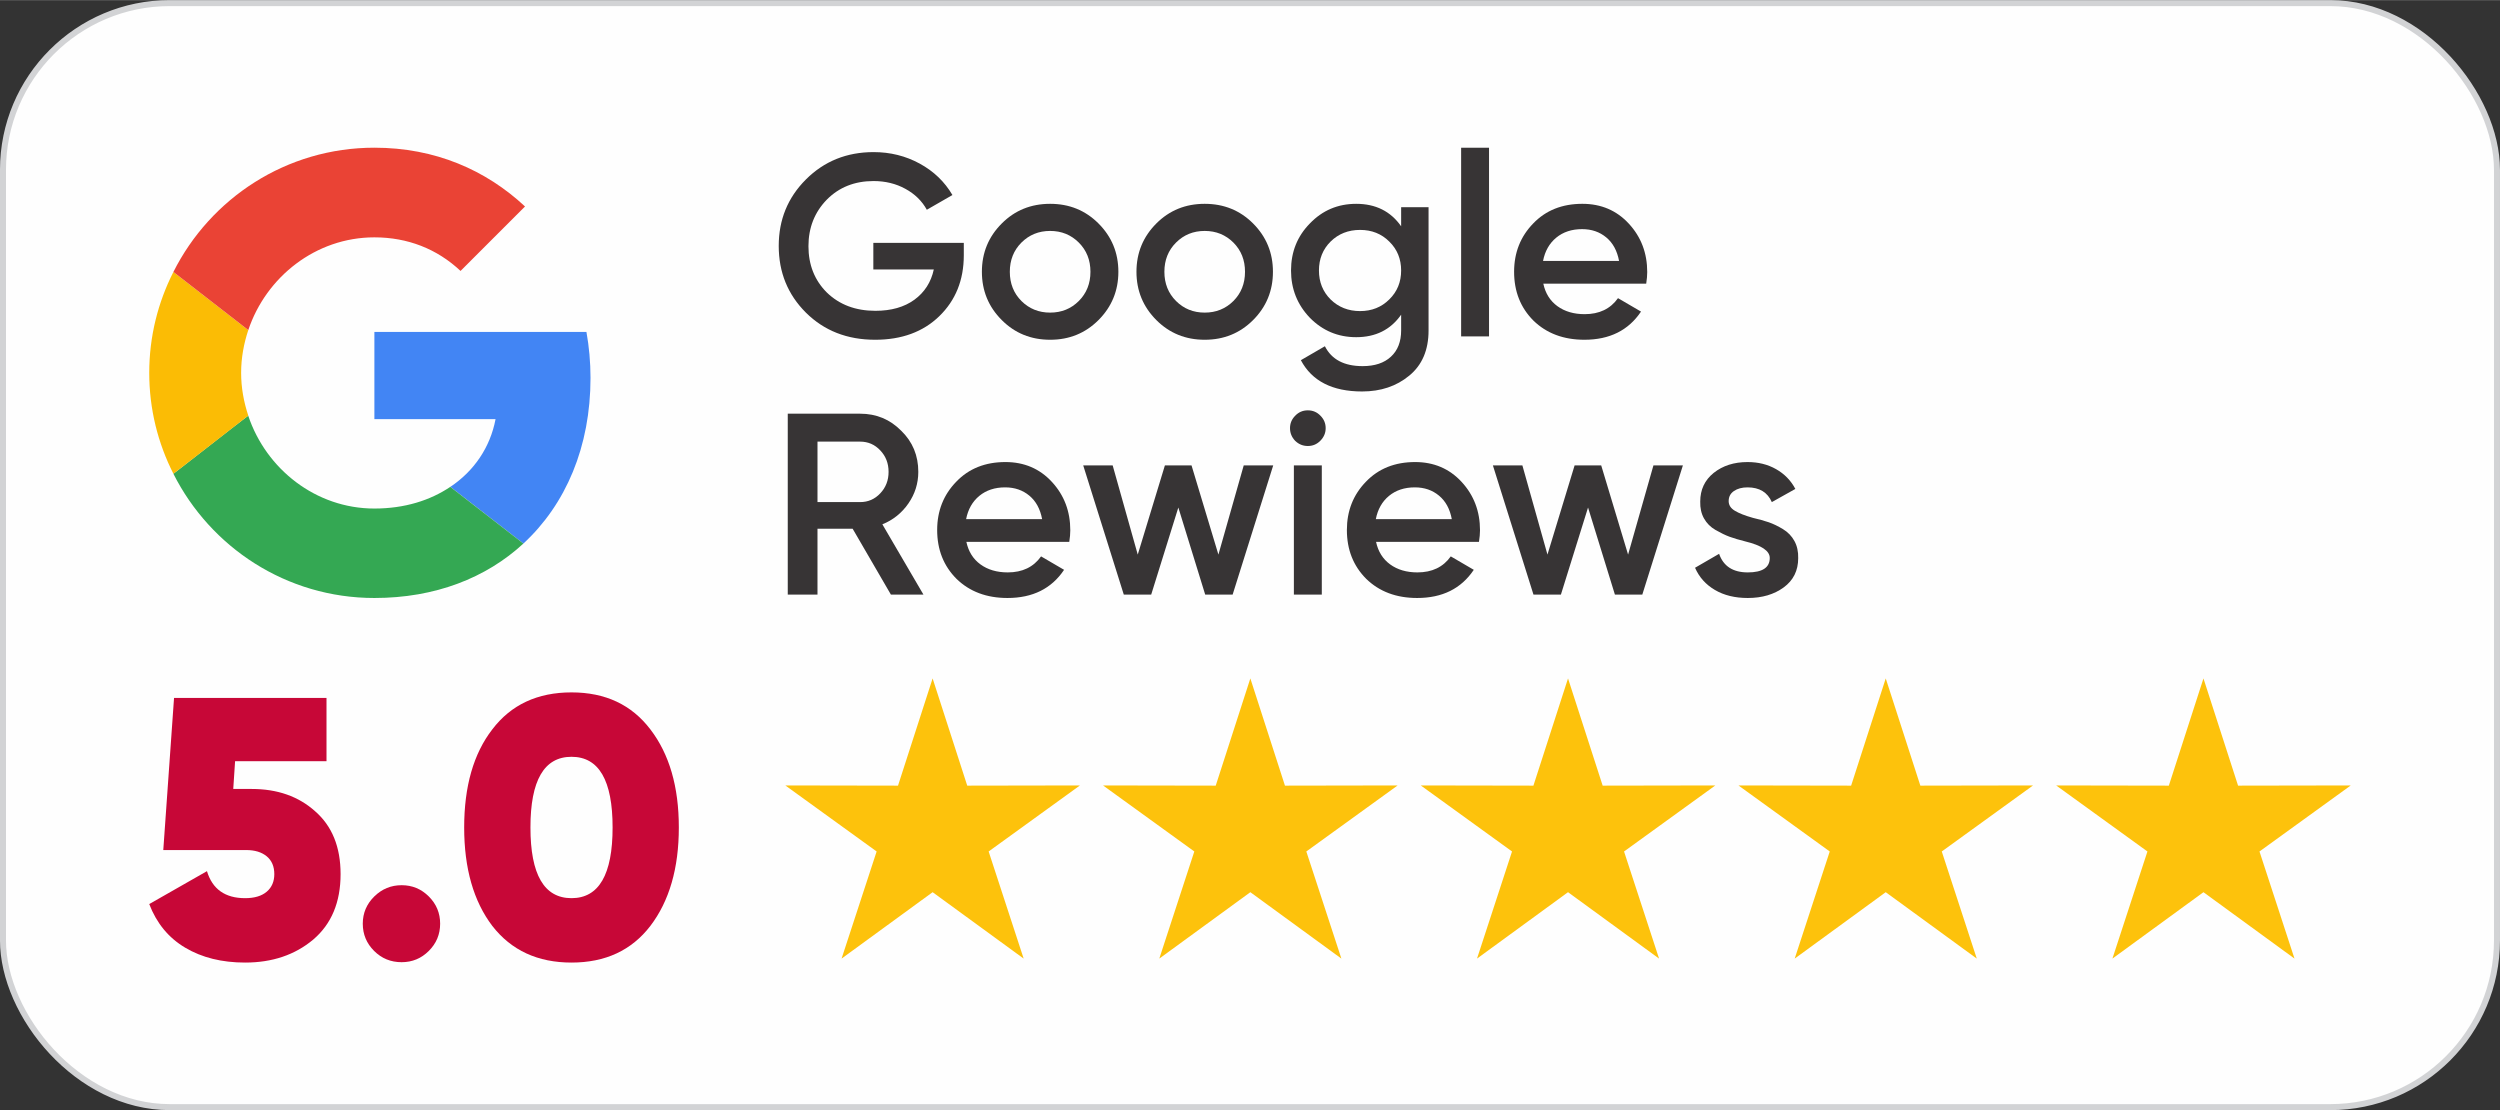<?xml version="1.0" encoding="UTF-8"?> <svg xmlns="http://www.w3.org/2000/svg" xmlns:xlink="http://www.w3.org/1999/xlink" xmlns:xodm="http://www.corel.com/coreldraw/odm/2003" xml:space="preserve" width="984px" height="437px" version="1.1" style="shape-rendering:geometricPrecision; text-rendering:geometricPrecision; image-rendering:optimizeQuality; fill-rule:evenodd; clip-rule:evenodd" viewBox="0 0 736.74 327.12"><rect x="0" y="0" width="736.74" height="327.12" fill="#333333" stroke="none"/> <defs> <style type="text/css"> .str0 {stroke:#D2D3D5;stroke-width:1.77;stroke-miterlimit:22.926} .fil0 {fill:#FEFEFE} .fil6 {fill:#FDC20C} .fil5 {fill:#373435;fill-rule:nonzero} .fil2 {fill:#34A853;fill-rule:nonzero} .fil1 {fill:#4285F4;fill-rule:nonzero} .fil7 {fill:#C70737;fill-rule:nonzero} .fil4 {fill:#EA4335;fill-rule:nonzero} .fil3 {fill:#FBBC05;fill-rule:nonzero} </style> </defs> <g id="Слой_x0020_1">  <g id="_1818005627328"> <rect class="fil0 str0" x="0.88" y="0.88" width="734.97" height="325.35" rx="49.15" ry="49.15"></rect> <g> <g> <path class="fil1" d="M110.33 97.78l0 25.7 35.71 0c-1.57,8.26 -6.28,15.26 -13.33,19.96l21.53 16.71c12.54,-11.58 19.78,-28.59 19.78,-48.8 0,-4.7 -0.42,-9.23 -1.2,-13.57l-62.49 0z"></path> <path class="fil2" d="M73.14 122.47l-4.85 3.72 -17.19 13.39 0 0c10.91,21.65 33.29,36.61 59.23,36.61 17.91,0 32.93,-5.91 43.91,-16.04l-21.54 -16.71c-5.91,3.98 -13.45,6.39 -22.37,6.39 -17.25,0 -31.91,-11.64 -37.16,-27.32l-0.03 -0.04z"></path> <path class="fil3" d="M51.1 80.11c-4.53,8.92 -7.12,19 -7.12,29.73 0,10.74 2.59,20.81 7.12,29.74 0,0.06 22.07,-17.13 22.07,-17.13 -1.32,-3.98 -2.11,-8.2 -2.11,-12.61 0,-4.4 0.79,-8.62 2.11,-12.6l-22.07 -17.13z"></path> <path class="fil4" d="M110.33 69.91c9.77,0 18.46,3.38 25.39,9.9l19 -19c-11.52,-10.74 -26.48,-17.32 -44.39,-17.32 -25.94,0 -48.32,14.9 -59.23,36.62l22.07 17.13c5.25,-15.68 19.91,-27.33 37.16,-27.33z"></path> </g> <path class="fil5" d="M257.37 71.53l26.66 0 0 3.65c0,7.32 -2.42,13.31 -7.24,17.98 -4.77,4.62 -11.07,6.93 -18.89,6.93 -8.23,0 -15.03,-2.66 -20.41,-8 -5.34,-5.33 -8,-11.88 -8,-19.65 0,-7.72 2.66,-14.24 8,-19.58 5.38,-5.38 12.03,-8.07 19.95,-8.07 4.93,0 9.46,1.13 13.6,3.39 4.14,2.26 7.35,5.35 9.64,9.26l-7.55 4.34c-1.42,-2.59 -3.53,-4.65 -6.32,-6.17 -2.79,-1.53 -5.91,-2.29 -9.37,-2.29 -5.58,0 -10.18,1.83 -13.79,5.49 -3.6,3.7 -5.4,8.27 -5.4,13.71 0,5.48 1.8,10.03 5.4,13.63 3.71,3.61 8.49,5.41 14.33,5.41 4.67,0 8.5,-1.09 11.5,-3.27 2.99,-2.19 4.9,-5.16 5.71,-8.92l-17.82 0 0 -7.84z"></path> <path id="1" class="fil5" d="M323.71 94.3c-3.86,3.86 -8.6,5.79 -14.24,5.79 -5.64,0 -10.39,-1.93 -14.24,-5.79 -3.92,-3.91 -5.87,-8.66 -5.87,-14.24 0,-5.59 1.95,-10.34 5.87,-14.25 3.85,-3.86 8.6,-5.78 14.24,-5.78 5.64,0 10.38,1.92 14.24,5.78 3.91,3.91 5.87,8.66 5.87,14.25 0,5.58 -1.96,10.33 -5.87,14.24zm-26.12 -14.24c0,3.45 1.14,6.32 3.42,8.61 2.29,2.28 5.11,3.42 8.46,3.42 3.35,0 6.17,-1.14 8.45,-3.42 2.29,-2.29 3.43,-5.16 3.43,-8.61 0,-3.45 -1.14,-6.32 -3.43,-8.61 -2.28,-2.28 -5.1,-3.43 -8.45,-3.43 -3.35,0 -6.17,1.15 -8.46,3.43 -2.28,2.29 -3.42,5.16 -3.42,8.61z"></path> <path id="2" class="fil5" d="M369.27 94.3c-3.86,3.86 -8.61,5.79 -14.25,5.79 -5.64,0 -10.38,-1.93 -14.24,-5.79 -3.91,-3.91 -5.87,-8.66 -5.87,-14.24 0,-5.59 1.96,-10.34 5.87,-14.25 3.86,-3.86 8.6,-5.78 14.24,-5.78 5.64,0 10.39,1.92 14.25,5.78 3.91,3.91 5.86,8.66 5.86,14.25 0,5.58 -1.95,10.33 -5.86,14.24zm-26.13 -14.24c0,3.45 1.14,6.32 3.43,8.61 2.28,2.28 5.1,3.42 8.45,3.42 3.35,0 6.17,-1.14 8.46,-3.42 2.28,-2.29 3.42,-5.16 3.42,-8.61 0,-3.45 -1.14,-6.32 -3.42,-8.61 -2.29,-2.28 -5.11,-3.43 -8.46,-3.43 -3.35,0 -6.17,1.15 -8.45,3.43 -2.29,2.29 -3.43,5.16 -3.43,8.61z"></path> <path id="3" class="fil5" d="M412.91 66.65l0 -5.63 8.08 0 0 36.33c0,5.79 -1.91,10.23 -5.71,13.33 -3.76,3.1 -8.38,4.65 -13.87,4.65 -8.78,0 -14.8,-3.08 -18.05,-9.22l7.08 -4.11c1.98,3.91 5.69,5.86 11.12,5.86 3.56,0 6.34,-0.92 8.34,-2.78 2.01,-1.85 3.01,-4.43 3.01,-7.73l0 -4.65c-3.09,4.42 -7.51,6.63 -13.25,6.63 -5.33,0 -9.88,-1.9 -13.64,-5.71 -3.7,-3.86 -5.56,-8.51 -5.56,-13.94 0,-5.49 1.86,-10.11 5.56,-13.87 3.71,-3.86 8.26,-5.78 13.64,-5.78 5.74,0 10.16,2.2 13.25,6.62zm-20.79 21.56c2.33,2.28 5.23,3.43 8.68,3.43 3.46,0 6.32,-1.15 8.61,-3.43 2.34,-2.29 3.5,-5.13 3.5,-8.53 0,-3.4 -1.16,-6.25 -3.5,-8.53 -2.29,-2.29 -5.15,-3.43 -8.61,-3.43 -3.45,0 -6.35,1.14 -8.68,3.43 -2.29,2.28 -3.43,5.13 -3.43,8.53 0,3.4 1.14,6.24 3.43,8.53z"></path> <polygon id="4" class="fil5" points="438.81,99.1 430.59,99.1 430.59,43.5 438.81,43.5 "></polygon> <path id="5" class="fil5" d="M485.13 83.56l-30.32 0c0.61,2.85 1.99,5.06 4.15,6.63 2.16,1.57 4.84,2.36 8.04,2.36 4.31,0 7.59,-1.57 9.82,-4.72l6.78 3.96c-3.7,5.53 -9.26,8.3 -16.68,8.3 -6.14,0 -11.15,-1.88 -15.01,-5.63 -3.81,-3.81 -5.71,-8.61 -5.71,-14.4 0,-5.64 1.88,-10.39 5.64,-14.25 3.7,-3.86 8.53,-5.78 14.47,-5.78 5.54,0 10.11,1.95 13.71,5.86 3.61,3.91 5.41,8.66 5.41,14.25 0,1.01 -0.1,2.15 -0.3,3.42zm-30.4 -6.7l22.4 0c-0.56,-3 -1.82,-5.31 -3.77,-6.93 -1.96,-1.63 -4.33,-2.44 -7.12,-2.44 -3.05,0 -5.59,0.84 -7.62,2.51 -2.03,1.68 -3.33,3.96 -3.89,6.86z"></path> <path id="6" class="fil5" d="M272.14 175.2l-9.59 0 -11.28 -19.42 -10.36 0 0 19.42 -8.76 0 0 -53.32 21.33 0c4.78,0 8.81,1.68 12.11,5.03 3.35,3.25 5.03,7.29 5.03,12.11 0,3.4 -0.98,6.51 -2.93,9.33 -1.96,2.82 -4.51,4.86 -7.66,6.13l12.11 20.72zm-18.66 -45.09l-12.57 0 0 17.82 12.57 0c2.34,0 4.32,-0.86 5.94,-2.59 1.63,-1.72 2.44,-3.83 2.44,-6.32 0,-2.49 -0.81,-4.6 -2.44,-6.32 -1.62,-1.73 -3.6,-2.59 -5.94,-2.59z"></path> <path id="7" class="fil5" d="M315.11 159.66l-30.32 0c0.61,2.85 1.99,5.06 4.15,6.63 2.16,1.57 4.84,2.36 8.04,2.36 4.31,0 7.59,-1.57 9.82,-4.72l6.78 3.96c-3.7,5.54 -9.27,8.3 -16.68,8.3 -6.15,0 -11.15,-1.88 -15.01,-5.63 -3.81,-3.81 -5.71,-8.61 -5.71,-14.4 0,-5.64 1.88,-10.39 5.64,-14.25 3.7,-3.86 8.53,-5.78 14.47,-5.78 5.54,0 10.11,1.95 13.71,5.86 3.61,3.91 5.41,8.66 5.41,14.25 0,1.01 -0.1,2.15 -0.3,3.42zm-30.4 -6.7l22.4 0c-0.56,-3 -1.82,-5.31 -3.77,-6.93 -1.96,-1.63 -4.33,-2.44 -7.13,-2.44 -3.04,0 -5.58,0.84 -7.61,2.51 -2.03,1.68 -3.33,3.96 -3.89,6.86z"></path> <polygon id="8" class="fil5" points="359.06,163.4 366.52,137.12 375.21,137.12 363.25,175.2 355.17,175.2 347.25,149.53 339.25,175.2 331.18,175.2 319.22,137.12 327.9,137.12 335.29,163.4 343.29,137.12 351.14,137.12 "></polygon> <path id="9" class="fil5" d="M389.07 129.88c-1.02,1.02 -2.23,1.52 -3.66,1.52 -1.42,0 -2.66,-0.5 -3.73,-1.52 -1.01,-1.07 -1.52,-2.31 -1.52,-3.73 0,-1.43 0.51,-2.64 1.52,-3.66 1.02,-1.07 2.26,-1.6 3.73,-1.6 1.48,0 2.72,0.53 3.74,1.6 1.01,1.02 1.52,2.23 1.52,3.66 0,1.42 -0.53,2.66 -1.6,3.73zm0.46 45.32l-8.23 0 0 -38.08 8.23 0 0 38.08z"></path> <path id="10" class="fil5" d="M435.84 159.66l-30.32 0c0.61,2.85 2,5.06 4.15,6.63 2.16,1.57 4.84,2.36 8.04,2.36 4.32,0 7.59,-1.57 9.83,-4.72l6.78 3.96c-3.71,5.54 -9.27,8.3 -16.69,8.3 -6.14,0 -11.14,-1.88 -15,-5.63 -3.81,-3.81 -5.71,-8.61 -5.71,-14.4 0,-5.64 1.87,-10.39 5.63,-14.25 3.71,-3.86 8.53,-5.78 14.48,-5.78 5.53,0 10.1,1.95 13.71,5.86 3.6,3.91 5.41,8.66 5.41,14.25 0,1.01 -0.11,2.15 -0.31,3.42zm-30.39 -6.7l22.39 0c-0.56,-3 -1.81,-5.31 -3.77,-6.93 -1.95,-1.63 -4.33,-2.44 -7.12,-2.44 -3.05,0 -5.59,0.84 -7.62,2.51 -2.03,1.68 -3.32,3.96 -3.88,6.86z"></path> <polygon id="11" class="fil5" points="479.79,163.4 487.26,137.12 495.94,137.12 483.98,175.2 475.91,175.2 467.99,149.53 459.99,175.2 451.91,175.2 439.95,137.12 448.64,137.12 456.03,163.4 464.03,137.12 471.87,137.12 "></polygon> <path id="12" class="fil5" d="M509.43 147.63c0,1.17 0.6,2.12 1.82,2.85 1.22,0.74 3,1.44 5.34,2.1 1.77,0.41 3.32,0.84 4.64,1.29 1.32,0.46 2.72,1.13 4.19,2.02 1.47,0.89 2.6,2.06 3.39,3.51 0.79,1.44 1.16,3.13 1.11,5.06 0,3.66 -1.43,6.53 -4.27,8.61 -2.84,2.08 -6.37,3.12 -10.59,3.12 -3.76,0 -6.98,-0.78 -9.67,-2.36 -2.69,-1.57 -4.65,-3.76 -5.87,-6.55l7.09 -4.11c1.27,3.65 4.08,5.48 8.45,5.48 4.32,0 6.48,-1.42 6.48,-4.26 0,-2.09 -2.42,-3.71 -7.24,-4.88 -1.83,-0.46 -3.36,-0.91 -4.61,-1.37 -1.24,-0.46 -2.61,-1.12 -4.11,-1.98 -1.5,-0.86 -2.64,-2.01 -3.43,-3.43 -0.79,-1.42 -1.15,-3.07 -1.1,-4.95 0,-3.5 1.32,-6.32 3.96,-8.45 2.69,-2.14 6.01,-3.2 9.98,-3.2 3.14,0 5.95,0.69 8.41,2.09 2.47,1.4 4.36,3.34 5.68,5.83l-6.93 3.88c-1.27,-2.89 -3.66,-4.34 -7.16,-4.34 -1.63,0 -2.96,0.36 -4,1.07 -1.04,0.71 -1.56,1.7 -1.56,2.97z"></path> <g> <polygon class="fil6" points="368.47,199.89 378.67,231.49 411.88,231.43 384.97,250.89 395.3,282.46 368.47,262.89 341.64,282.46 351.96,250.89 325.06,231.43 358.27,231.49 "></polygon> <polygon class="fil6" points="274.84,199.89 285.04,231.49 318.25,231.43 291.35,250.89 301.67,282.46 274.84,262.89 248.01,282.46 258.34,250.89 231.43,231.43 264.64,231.49 "></polygon> <polygon class="fil6" points="555.72,199.89 565.92,231.49 599.13,231.43 572.23,250.89 582.55,282.46 555.72,262.89 528.89,282.46 539.22,250.89 512.31,231.43 545.52,231.49 "></polygon> <polygon class="fil6" points="462.09,199.89 472.3,231.49 505.5,231.43 478.6,250.89 488.92,282.46 462.09,262.89 435.27,282.46 445.59,250.89 418.69,231.43 451.89,231.49 "></polygon> <polygon class="fil6" points="649.35,199.89 659.55,231.49 692.76,231.43 665.86,250.89 676.18,282.46 649.35,262.89 622.52,282.46 632.84,250.89 605.94,231.43 639.15,231.49 "></polygon> </g> <path class="fil7" d="M68.74 232.47l5.45 0c7.56,0 13.78,2.19 18.65,6.55 5.02,4.36 7.53,10.54 7.53,18.54 0,8.29 -2.69,14.72 -8.07,19.3 -5.38,4.51 -12.07,6.77 -20.07,6.77 -6.84,0 -12.71,-1.46 -17.62,-4.37 -4.91,-2.9 -8.45,-7.19 -10.63,-12.87l17.01 -9.7c1.6,5.3 5.35,7.96 11.24,7.96 2.76,0 4.89,-0.64 6.38,-1.91 1.49,-1.27 2.23,-3 2.23,-5.18 0,-2.25 -0.74,-4 -2.23,-5.24 -1.49,-1.23 -3.51,-1.85 -6.06,-1.85l-24.43 0 3.17 -44.83 44.93 0 0 18.65 -26.94 0 -0.54 8.18z"></path> <path id="1" class="fil7" d="M118.36 283.52c-3.2,0 -5.9,-1.11 -8.12,-3.33 -2.22,-2.22 -3.33,-4.89 -3.33,-8.02 0,-3.12 1.13,-5.79 3.38,-8.01 2.26,-2.22 4.95,-3.33 8.07,-3.33 3.13,0 5.8,1.11 8.02,3.33 2.22,2.22 3.33,4.89 3.33,8.01 0,3.13 -1.11,5.8 -3.33,8.02 -2.22,2.22 -4.89,3.33 -8.02,3.33z"></path> <path id="2" class="fil7" d="M191.66 272.83c-5.53,7.2 -13.27,10.8 -23.24,10.8 -9.96,0 -17.74,-3.6 -23.34,-10.8 -5.52,-7.27 -8.29,-16.94 -8.29,-29.01 0,-12.15 2.77,-21.78 8.29,-28.91 5.53,-7.27 13.31,-10.9 23.34,-10.9 9.97,0 17.71,3.63 23.24,10.9 5.59,7.28 8.39,16.91 8.39,28.91 0,11.99 -2.8,21.67 -8.39,29.01zm-23.24 -49.84c-8.07,0 -12.1,6.94 -12.1,20.83 0,13.88 4.03,20.83 12.1,20.83 8.08,0 12.11,-6.95 12.11,-20.83 0,-13.89 -4.03,-20.83 -12.11,-20.83z"></path> </g> </g> </g> </svg> 
